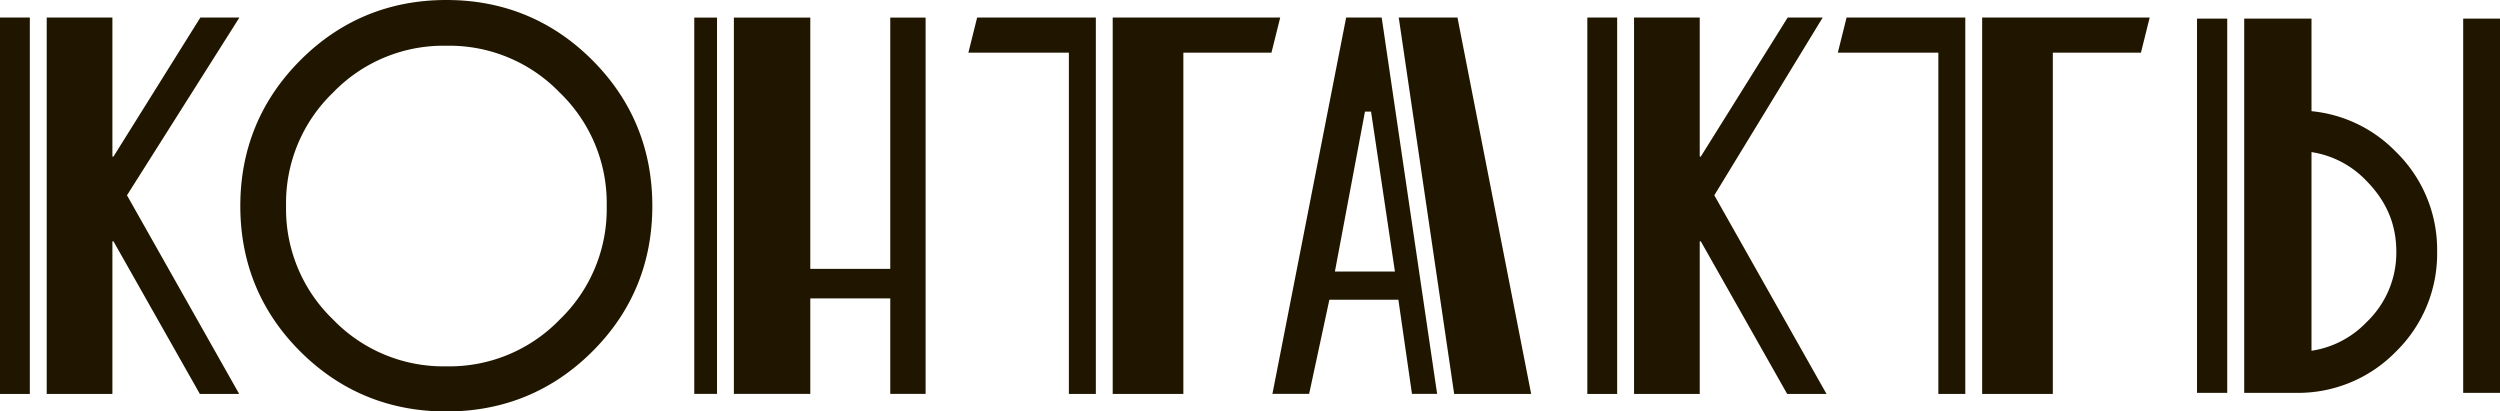 <?xml version="1.0" encoding="UTF-8"?> <svg xmlns="http://www.w3.org/2000/svg" id="Слой_1" data-name="Слой 1" viewBox="0 0 780.24 128.42"> <defs> <style>.cls-1{fill:#201600;}</style> </defs> <title>contacts</title> <rect class="cls-1" y="5.47" width="9.31" height="117.48"></rect> <polygon class="cls-1" points="39.63 60.95 74.72 5.47 62.53 5.47 35.41 48.87 35.08 48.87 35.08 5.47 14.58 5.47 14.58 122.95 35.08 122.95 35.08 75.31 35.41 75.31 62.37 122.95 74.65 122.95 39.63 60.95"></polygon> <polygon class="cls-1" points="347.27 5.47 347.27 122.95 369.32 122.95 369.32 16.43 396.82 16.43 399.55 5.47 347.27 5.47"></polygon> <polygon class="cls-1" points="333.59 5.47 304.96 5.47 302.23 16.43 333.59 16.43 333.59 122.95 342.01 122.95 342.01 5.47 341.58 5.47 333.59 5.47"></polygon> <path class="cls-1" d="M431.22,5.55H420.13L397.12,123h11.46l6.31-29.37h21.54L440.67,123h7.85Zm-14.6,79.27L426,34.92h1.9l7.45,49.9Z" transform="translate(0 -0.08)"></path> <polygon class="cls-1" points="453.84 122.95 477.87 122.95 454.87 5.47 436.54 5.47 453.84 122.95"></polygon> <rect class="cls-1" x="495.4" y="5.47" width="9.31" height="117.48"></rect> <polygon class="cls-1" points="535.03 60.95 568.86 5.47 557.93 5.47 530.81 48.87 530.48 48.87 530.48 5.47 509.98 5.47 509.98 122.95 530.48 122.95 530.48 75.31 530.81 75.31 557.77 122.95 570.05 122.95 535.03 60.95"></polygon> <polygon class="cls-1" points="618.62 5.47 618.62 122.95 640.68 122.95 640.68 16.43 668.18 16.43 670.91 5.47 618.62 5.47"></polygon> <polygon class="cls-1" points="604.95 5.47 576.31 5.47 573.58 16.43 604.95 16.43 604.95 122.95 613.36 122.95 613.36 5.47 612.93 5.47 604.95 5.47"></polygon> <rect class="cls-1" x="685.68" y="5.81" width="9.43" height="116.8"></rect> <path class="cls-1" d="M760.62,78.62a42.66,42.66,0,0,0-12.89-31.19,42.37,42.37,0,0,0-26.32-12.65V5.89h-21v116.8h16.18a42.65,42.65,0,0,0,31.18-12.88A42.7,42.7,0,0,0,760.62,78.62Zm-12.74,0a29.9,29.9,0,0,1-9.28,22,29.92,29.92,0,0,1-17.19,8.93v-62a29.85,29.85,0,0,1,17.17,9C744.84,62.93,747.88,70.12,747.88,78.62Z" transform="translate(0 -0.08)"></path> <rect class="cls-1" x="768.75" y="5.81" width="11.5" height="116.8"></rect> <path class="cls-1" d="M184.85,18.84C172.4,6.39,157.08.08,139.31.08S106.23,6.39,93.78,18.84,75,46.61,75,64.37s6.32,33.07,18.77,45.46,27.76,18.67,45.52,18.67,33.08-6.28,45.53-18.67,18.77-27.68,18.77-45.46S197.29,31.29,184.85,18.84Zm-45.54,95.57a47.81,47.81,0,0,1-35.39-14.64,47.82,47.82,0,0,1-14.64-35.4A47.81,47.81,0,0,1,103.92,29a47.81,47.81,0,0,1,35.39-14.64A47.83,47.83,0,0,1,174.71,29a47.81,47.81,0,0,1,14.64,35.39,47.83,47.83,0,0,1-14.64,35.4A47.82,47.82,0,0,1,139.31,114.41Z" transform="translate(0 -0.08)"></path> <rect class="cls-1" x="216.68" y="5.49" width="7.1" height="117.44"></rect> <polygon class="cls-1" points="277.85 5.49 277.85 83.91 252.89 83.91 252.89 5.49 229.04 5.49 229.04 122.93 252.89 122.93 252.89 93.13 277.85 93.13 277.85 122.93 288.88 122.93 288.88 5.49 277.85 5.49"></polygon> </svg> 
